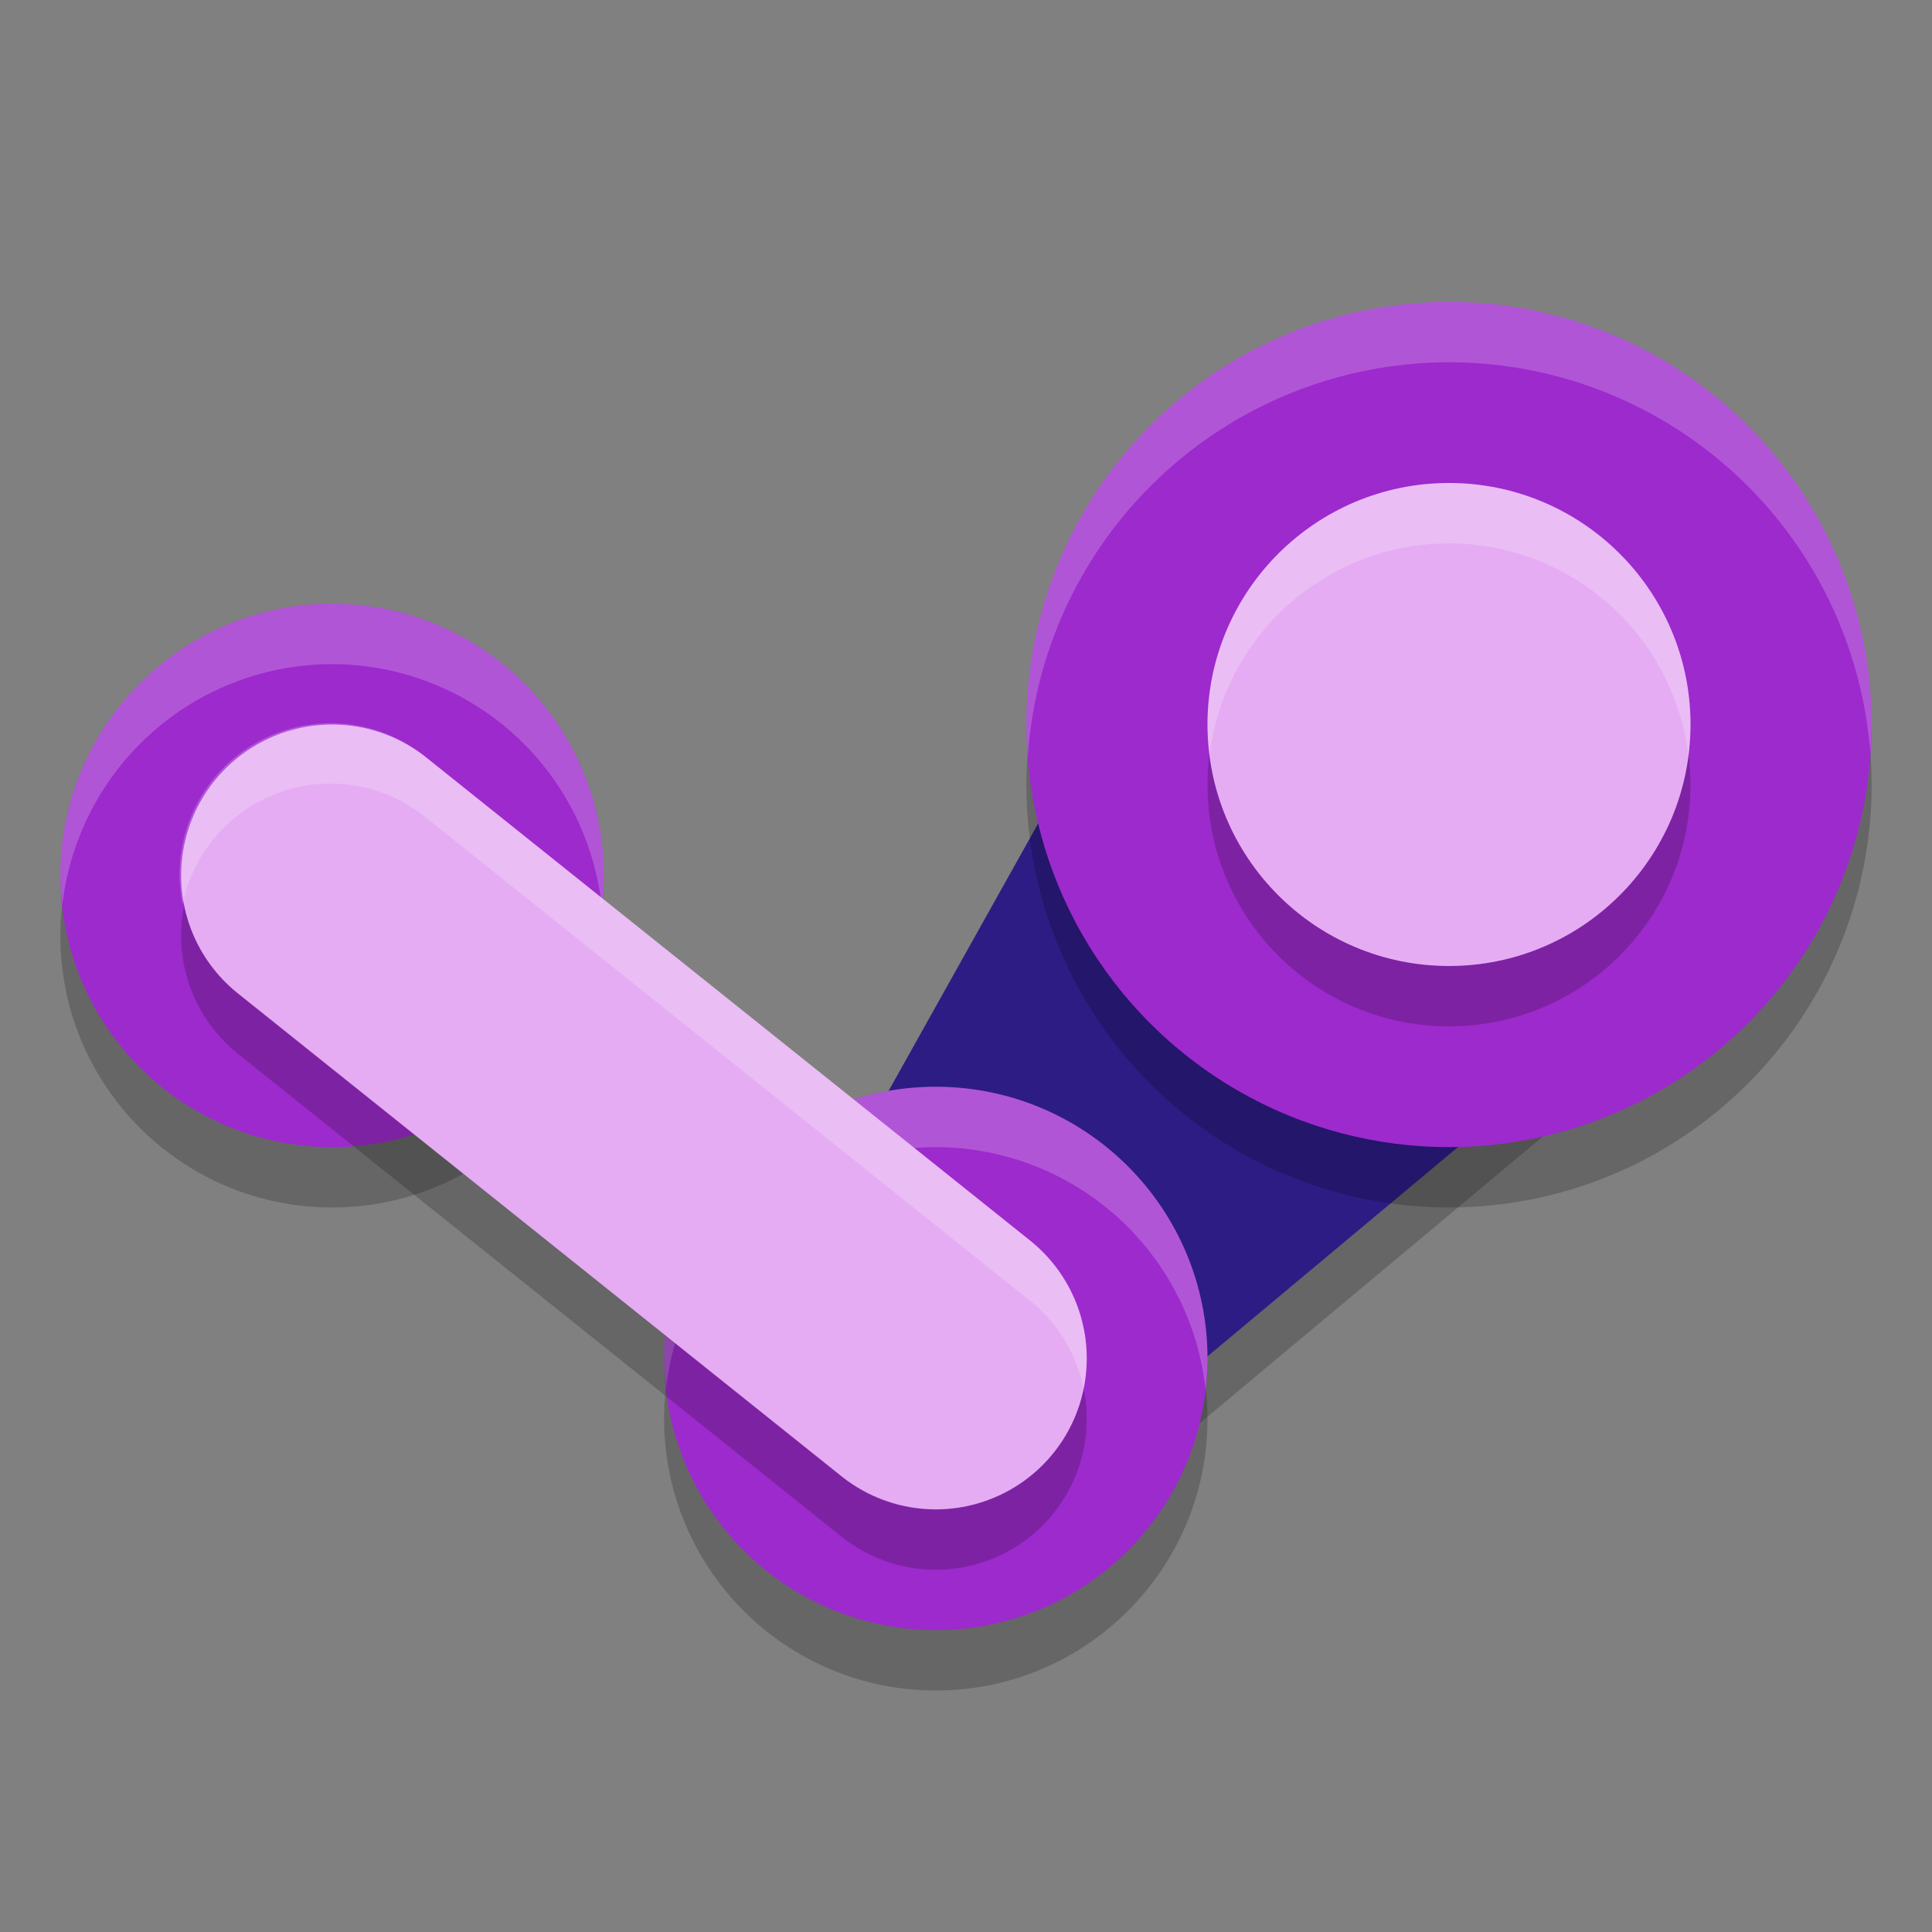<svg width="32" height="32" version="1.1" xmlns="http://www.w3.org/2000/svg">
 <rect width="100%" height="100%" fill="#808080" stroke="none"/>
 <path d="m12.815 22.471 6.839-12.228 8.731 6.217-11.39 9.516z" style="opacity:.2"/>
 <circle cx="15.5" cy="23.5" r="4.5" style="opacity:.2"/>
 <circle cx="5.5" cy="15.5" r="4.5" style="opacity:.2"/>
 <path d="m12.815 21.471 6.839-12.228 8.731 6.217-11.39 9.516z" style="fill:#2d1c84"/>
 <circle cx="24" cy="13" r="7" style="opacity:.2"/>
 <circle cx="24" cy="12" r="7" style="fill:#9d2acd"/>
 <circle cx="15.5" cy="22.5" r="4.5" style="fill:#9d2acd"/>
 <circle cx="5.5" cy="14.5" r="4.5" style="fill:#9d2acd"/>
 <path d="M 15.5,18 A 4.5,4.5 0 0 0 11,22.5 4.5,4.5 0 0 0 11.033,22.988 4.5,4.5 0 0 1 15.5,19 4.5,4.5 0 0 1 19.967,23.012 4.5,4.5 0 0 0 20,22.5 4.5,4.5 0 0 0 15.5,18 Z" style="fill:#ffffff;opacity:.2"/>
 <path d="m5.5 15.5 10 8" style="fill:none;opacity:.2;stroke-linecap:round;stroke-width:5;stroke:#000000"/>
 <path d="m5.5 14.5 10 8" style="fill:none;stroke-linecap:round;stroke-width:5;stroke:#e5acf3"/>
 <circle cx="24" cy="13" r="4" style="opacity:.2"/>
 <circle cx="24" cy="12" r="4" style="fill:#e5acf3"/>
 <path d="m 24,5 a 7,7 0 0 0 -7,7 7,7 0 0 0 0.023,0.541 A 7,7 0 0 1 24,6 7,7 0 0 1 30.977,12.459 7,7 0 0 0 31,12 7,7 0 0 0 24,5 Z" style="fill:#ffffff;opacity:.2"/>
 <path d="M 5.5,10 A 4.5,4.5 0 0 0 1,14.5 4.5,4.5 0 0 0 1.033,14.988 4.5,4.5 0 0 1 5.5,11 4.5,4.5 0 0 1 9.967,15.012 4.5,4.5 0 0 0 10,14.5 4.5,4.5 0 0 0 5.5,10 Z" style="fill:#ffffff;opacity:.2"/>
 <path d="m 24,8 a 4,4 0 0 0 -4,4 4,4 0 0 0 0.035,0.494 A 4,4 0 0 1 24,9 4,4 0 0 1 27.965,12.506 4,4 0 0 0 28,12 4,4 0 0 0 24,8 Z" style="fill:#ffffff;opacity:.2"/>
 <path d="m5.445 11.979a2.5 2.5 0 0 0-2.42 3 2.5 2.5 0 0 1 2.42-2 2.5 2.5 0 0 1 1.617 0.568l10 8a2.501 2.501 0 0 1 0.885 1.455 2.501 2.501 0 0 0-0.885-2.455l-10-8a2.5 2.5 0 0 0-1.617-0.568z" style="fill:#ffffff;opacity:.2"/>
</svg>
